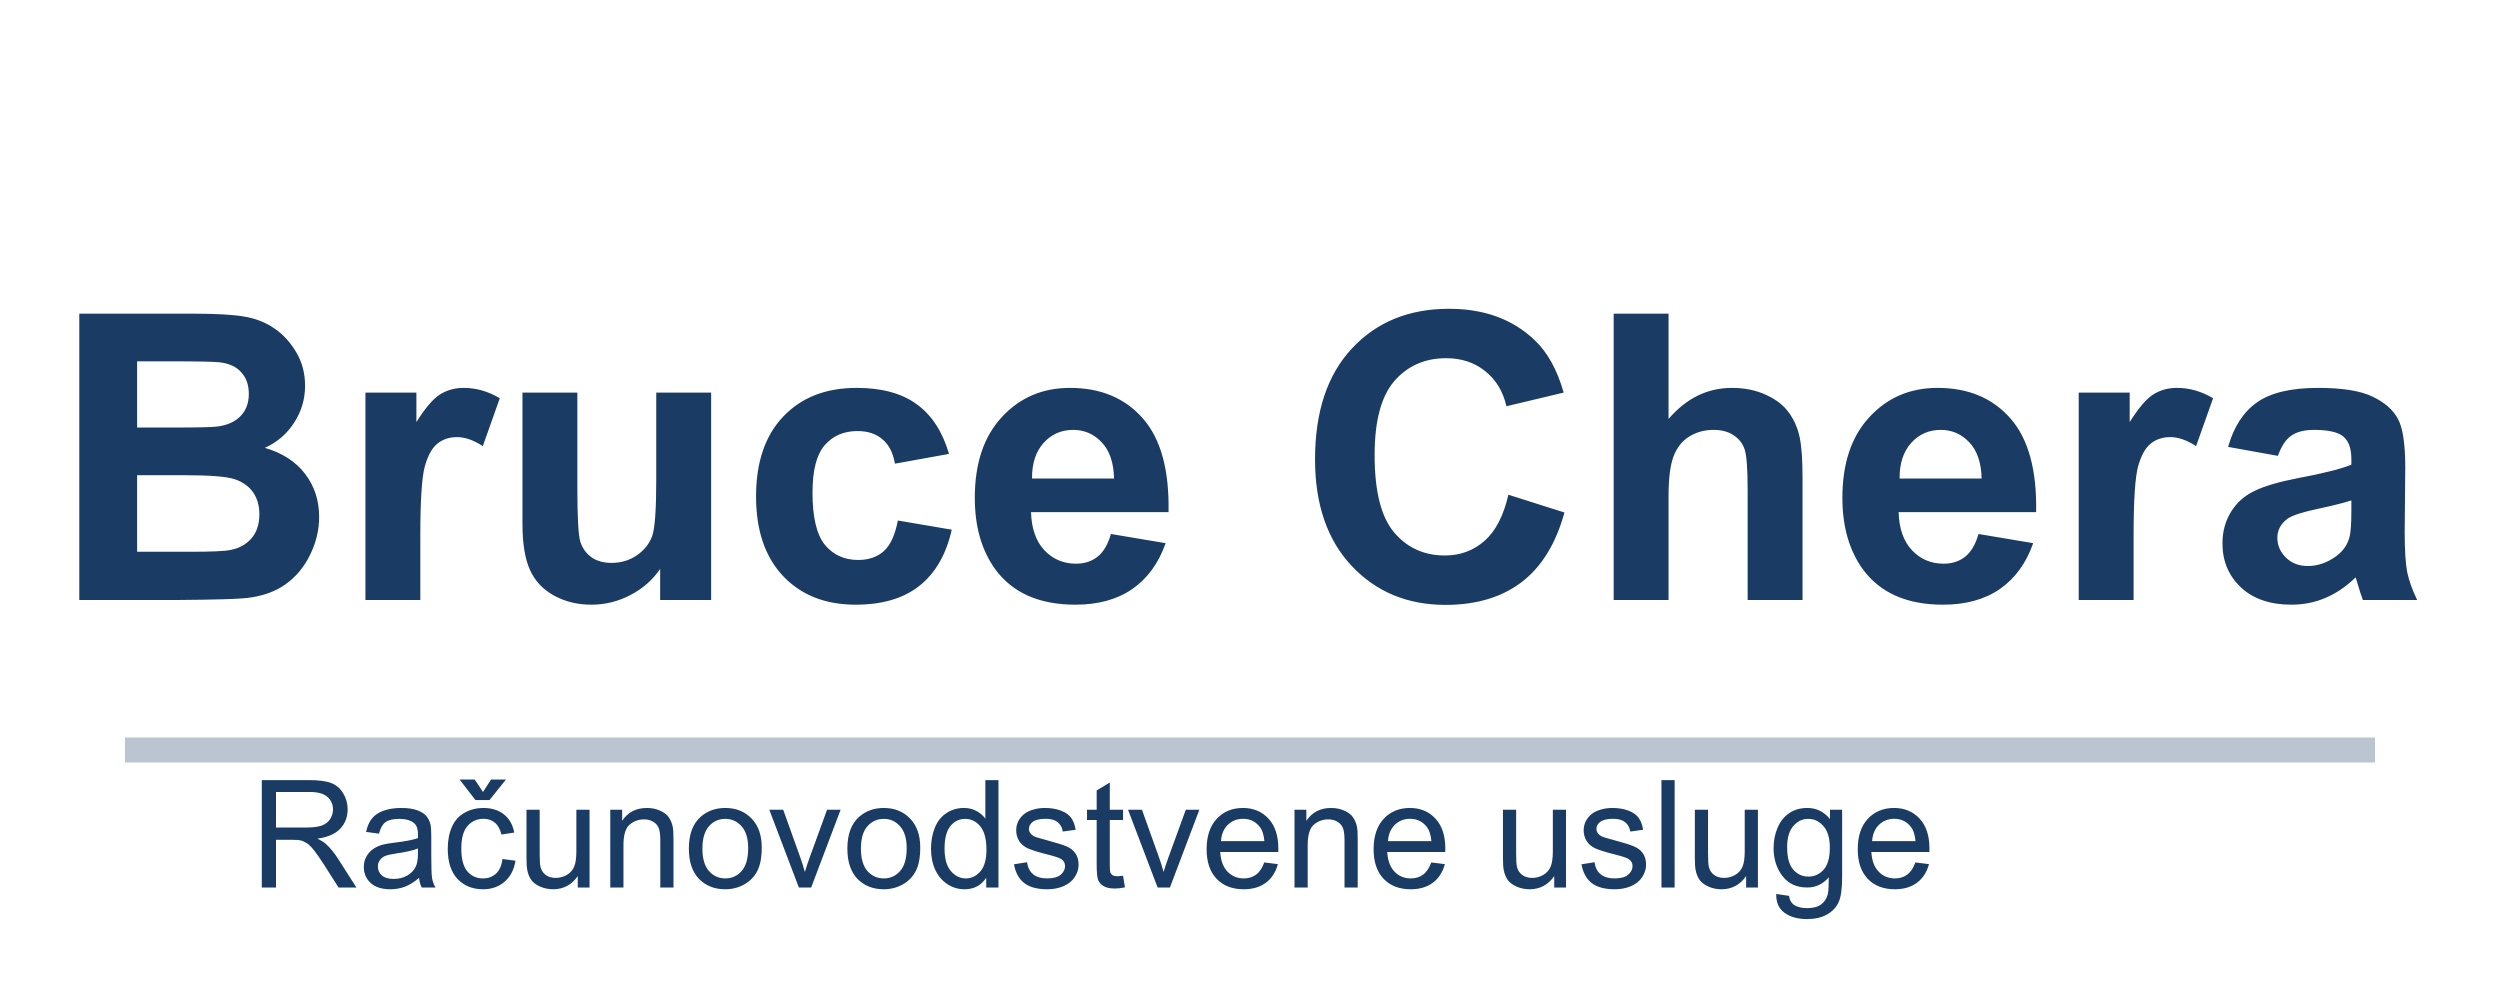<svg width="200" height="80" viewBox="0 0 200 80" fill="none" xmlns="http://www.w3.org/2000/svg">
<g clip-path="url(#clip0_2738_178)">
<path d="M6.344 25.094H15.5C17.312 25.094 18.662 25.172 19.547 25.328C20.443 25.474 21.24 25.787 21.938 26.266C22.646 26.745 23.234 27.385 23.703 28.188C24.172 28.979 24.406 29.87 24.406 30.859C24.406 31.932 24.115 32.917 23.531 33.812C22.958 34.708 22.177 35.38 21.188 35.828C22.583 36.234 23.656 36.927 24.406 37.906C25.156 38.885 25.531 40.036 25.531 41.359C25.531 42.401 25.287 43.417 24.797 44.406C24.318 45.385 23.656 46.172 22.812 46.766C21.979 47.349 20.948 47.708 19.719 47.844C18.948 47.927 17.088 47.979 14.141 48H6.344V25.094ZM10.969 28.906V34.203H14C15.802 34.203 16.922 34.177 17.359 34.125C18.151 34.031 18.771 33.76 19.219 33.312C19.677 32.854 19.906 32.255 19.906 31.516C19.906 30.807 19.708 30.234 19.312 29.797C18.927 29.349 18.349 29.078 17.578 28.984C17.12 28.932 15.802 28.906 13.625 28.906H10.969ZM10.969 38.016V44.141H15.25C16.917 44.141 17.974 44.094 18.422 44C19.109 43.875 19.667 43.573 20.094 43.094C20.531 42.604 20.75 41.953 20.75 41.141C20.75 40.453 20.583 39.87 20.25 39.391C19.917 38.911 19.432 38.562 18.797 38.344C18.172 38.125 16.807 38.016 14.703 38.016H10.969ZM33.625 48H29.234V31.406H33.312V33.766C34.01 32.651 34.635 31.917 35.188 31.562C35.75 31.208 36.385 31.031 37.094 31.031C38.094 31.031 39.057 31.307 39.984 31.859L38.625 35.688C37.885 35.208 37.198 34.969 36.562 34.969C35.948 34.969 35.427 35.141 35 35.484C34.573 35.818 34.234 36.427 33.984 37.312C33.745 38.198 33.625 40.052 33.625 42.875V48ZM52.812 48V45.516C52.208 46.401 51.411 47.099 50.422 47.609C49.443 48.12 48.406 48.375 47.312 48.375C46.198 48.375 45.198 48.13 44.312 47.641C43.427 47.151 42.786 46.464 42.391 45.578C41.995 44.693 41.797 43.469 41.797 41.906V31.406H46.188V39.031C46.188 41.365 46.266 42.797 46.422 43.328C46.589 43.849 46.885 44.266 47.312 44.578C47.74 44.88 48.281 45.031 48.938 45.031C49.688 45.031 50.359 44.828 50.953 44.422C51.547 44.005 51.953 43.495 52.172 42.891C52.391 42.276 52.5 40.781 52.5 38.406V31.406H56.891V48H52.812ZM75.922 36.312L71.594 37.094C71.448 36.229 71.115 35.578 70.594 35.141C70.083 34.703 69.417 34.484 68.594 34.484C67.5 34.484 66.625 34.865 65.969 35.625C65.323 36.375 65 37.635 65 39.406C65 41.375 65.328 42.766 65.984 43.578C66.651 44.391 67.542 44.797 68.656 44.797C69.49 44.797 70.172 44.562 70.703 44.094C71.234 43.615 71.609 42.797 71.828 41.641L76.141 42.375C75.693 44.354 74.833 45.849 73.562 46.859C72.292 47.87 70.588 48.375 68.453 48.375C66.026 48.375 64.088 47.609 62.641 46.078C61.203 44.547 60.484 42.427 60.484 39.719C60.484 36.979 61.208 34.849 62.656 33.328C64.104 31.797 66.062 31.031 68.531 31.031C70.552 31.031 72.156 31.469 73.344 32.344C74.542 33.208 75.401 34.531 75.922 36.312ZM88.875 42.719L93.25 43.453C92.688 45.057 91.797 46.281 90.578 47.125C89.37 47.958 87.854 48.375 86.031 48.375C83.146 48.375 81.01 47.432 79.625 45.547C78.531 44.036 77.984 42.13 77.984 39.828C77.984 37.078 78.703 34.927 80.141 33.375C81.578 31.812 83.396 31.031 85.594 31.031C88.062 31.031 90.01 31.849 91.438 33.484C92.865 35.109 93.547 37.604 93.484 40.969H82.484C82.516 42.271 82.87 43.286 83.547 44.016C84.224 44.734 85.068 45.094 86.078 45.094C86.766 45.094 87.344 44.906 87.812 44.531C88.281 44.156 88.635 43.552 88.875 42.719ZM89.125 38.281C89.094 37.01 88.766 36.047 88.141 35.391C87.516 34.724 86.755 34.391 85.859 34.391C84.901 34.391 84.109 34.74 83.484 35.438C82.859 36.135 82.552 37.083 82.562 38.281H89.125ZM120.672 39.578L125.156 41C124.469 43.5 123.323 45.359 121.719 46.578C120.125 47.786 118.099 48.391 115.641 48.391C112.599 48.391 110.099 47.354 108.141 45.281C106.182 43.198 105.203 40.354 105.203 36.75C105.203 32.938 106.188 29.979 108.156 27.875C110.125 25.76 112.714 24.703 115.922 24.703C118.724 24.703 121 25.531 122.75 27.188C123.792 28.167 124.573 29.573 125.094 31.406L120.516 32.5C120.245 31.312 119.677 30.375 118.812 29.688C117.958 29 116.917 28.656 115.688 28.656C113.99 28.656 112.609 29.266 111.547 30.484C110.495 31.703 109.969 33.677 109.969 36.406C109.969 39.302 110.49 41.365 111.531 42.594C112.573 43.823 113.927 44.438 115.594 44.438C116.823 44.438 117.88 44.047 118.766 43.266C119.651 42.484 120.286 41.255 120.672 39.578ZM133.484 25.094V33.516C134.901 31.859 136.594 31.031 138.562 31.031C139.573 31.031 140.484 31.219 141.297 31.594C142.109 31.969 142.719 32.448 143.125 33.031C143.542 33.615 143.823 34.26 143.969 34.969C144.125 35.677 144.203 36.776 144.203 38.266V48H139.812V39.234C139.812 37.495 139.729 36.391 139.562 35.922C139.396 35.453 139.099 35.083 138.672 34.812C138.255 34.531 137.729 34.391 137.094 34.391C136.365 34.391 135.714 34.568 135.141 34.922C134.568 35.276 134.146 35.812 133.875 36.531C133.615 37.24 133.484 38.292 133.484 39.688V48H129.094V25.094H133.484ZM158.281 42.719L162.656 43.453C162.094 45.057 161.203 46.281 159.984 47.125C158.776 47.958 157.26 48.375 155.438 48.375C152.552 48.375 150.417 47.432 149.031 45.547C147.938 44.036 147.391 42.13 147.391 39.828C147.391 37.078 148.109 34.927 149.547 33.375C150.984 31.812 152.802 31.031 155 31.031C157.469 31.031 159.417 31.849 160.844 33.484C162.271 35.109 162.953 37.604 162.891 40.969H151.891C151.922 42.271 152.276 43.286 152.953 44.016C153.63 44.734 154.474 45.094 155.484 45.094C156.172 45.094 156.75 44.906 157.219 44.531C157.688 44.156 158.042 43.552 158.281 42.719ZM158.531 38.281C158.5 37.01 158.172 36.047 157.547 35.391C156.922 34.724 156.161 34.391 155.266 34.391C154.307 34.391 153.516 34.74 152.891 35.438C152.266 36.135 151.958 37.083 151.969 38.281H158.531ZM170.688 48H166.297V31.406H170.375V33.766C171.073 32.651 171.698 31.917 172.25 31.562C172.812 31.208 173.448 31.031 174.156 31.031C175.156 31.031 176.12 31.307 177.047 31.859L175.688 35.688C174.948 35.208 174.26 34.969 173.625 34.969C173.01 34.969 172.49 35.141 172.062 35.484C171.635 35.818 171.297 36.427 171.047 37.312C170.807 38.198 170.688 40.052 170.688 42.875V48ZM182.234 36.469L178.25 35.75C178.698 34.146 179.469 32.958 180.562 32.188C181.656 31.417 183.281 31.031 185.438 31.031C187.396 31.031 188.854 31.266 189.812 31.734C190.771 32.193 191.443 32.781 191.828 33.5C192.224 34.208 192.422 35.516 192.422 37.422L192.375 42.547C192.375 44.005 192.443 45.083 192.578 45.781C192.724 46.469 192.99 47.208 193.375 48H189.031C188.917 47.708 188.776 47.276 188.609 46.703C188.536 46.443 188.484 46.271 188.453 46.188C187.703 46.917 186.901 47.464 186.047 47.828C185.193 48.193 184.281 48.375 183.312 48.375C181.604 48.375 180.255 47.911 179.266 46.984C178.286 46.057 177.797 44.885 177.797 43.469C177.797 42.531 178.021 41.698 178.469 40.969C178.917 40.229 179.542 39.667 180.344 39.281C181.156 38.885 182.323 38.542 183.844 38.25C185.896 37.865 187.318 37.505 188.109 37.172V36.734C188.109 35.891 187.901 35.292 187.484 34.938C187.068 34.573 186.281 34.391 185.125 34.391C184.344 34.391 183.734 34.547 183.297 34.859C182.859 35.161 182.505 35.698 182.234 36.469ZM188.109 40.031C187.547 40.219 186.656 40.443 185.438 40.703C184.219 40.964 183.422 41.219 183.047 41.469C182.474 41.875 182.188 42.391 182.188 43.016C182.188 43.63 182.417 44.161 182.875 44.609C183.333 45.057 183.917 45.281 184.625 45.281C185.417 45.281 186.172 45.021 186.891 44.5C187.422 44.104 187.771 43.62 187.938 43.047C188.052 42.672 188.109 41.958 188.109 40.906V40.031Z" fill="#1A3C64"/>
<path d="M10 60H190" stroke="#1A3C64" stroke-opacity="0.3" stroke-width="2"/>
<path d="M20.943 71V62.41H24.752C25.518 62.41 26.1 62.488 26.498 62.645C26.896 62.797 27.215 63.068 27.453 63.459C27.691 63.85 27.811 64.281 27.811 64.754C27.811 65.363 27.613 65.877 27.219 66.295C26.824 66.713 26.215 66.978 25.391 67.092C25.691 67.236 25.92 67.379 26.076 67.519C26.408 67.824 26.723 68.205 27.02 68.662L28.514 71H27.084L25.947 69.213C25.615 68.697 25.342 68.303 25.127 68.029C24.912 67.756 24.719 67.564 24.547 67.455C24.379 67.346 24.207 67.269 24.031 67.227C23.902 67.199 23.691 67.186 23.398 67.186H22.08V71H20.943ZM22.08 66.201H24.523C25.043 66.201 25.449 66.148 25.742 66.043C26.035 65.934 26.258 65.762 26.41 65.527C26.562 65.289 26.639 65.031 26.639 64.754C26.639 64.348 26.49 64.014 26.193 63.752C25.9 63.49 25.436 63.359 24.799 63.359H22.08V66.201ZM33.523 70.232C33.133 70.564 32.756 70.799 32.393 70.936C32.033 71.072 31.646 71.141 31.232 71.141C30.549 71.141 30.023 70.975 29.656 70.643C29.289 70.307 29.105 69.879 29.105 69.359C29.105 69.055 29.174 68.777 29.311 68.527C29.451 68.273 29.633 68.07 29.855 67.918C30.082 67.766 30.336 67.65 30.617 67.572C30.824 67.518 31.137 67.465 31.555 67.414C32.406 67.312 33.033 67.191 33.435 67.051C33.44 66.906 33.441 66.814 33.441 66.775C33.441 66.346 33.342 66.043 33.143 65.867C32.873 65.629 32.473 65.51 31.941 65.51C31.445 65.51 31.078 65.598 30.84 65.773C30.605 65.945 30.432 66.252 30.318 66.693L29.287 66.553C29.381 66.111 29.535 65.756 29.75 65.486C29.965 65.213 30.275 65.004 30.682 64.859C31.088 64.711 31.559 64.637 32.094 64.637C32.625 64.637 33.057 64.699 33.389 64.824C33.721 64.949 33.965 65.107 34.121 65.299C34.277 65.486 34.387 65.725 34.449 66.014C34.484 66.193 34.502 66.518 34.502 66.986V68.393C34.502 69.373 34.523 69.994 34.566 70.256C34.613 70.514 34.703 70.762 34.836 71H33.734C33.625 70.781 33.555 70.525 33.523 70.232ZM33.435 67.877C33.053 68.033 32.478 68.166 31.713 68.275C31.279 68.338 30.973 68.408 30.793 68.486C30.613 68.564 30.475 68.68 30.377 68.832C30.279 68.981 30.23 69.147 30.23 69.33C30.23 69.611 30.336 69.846 30.547 70.033C30.762 70.221 31.074 70.314 31.484 70.314C31.891 70.314 32.252 70.227 32.568 70.051C32.885 69.871 33.117 69.627 33.266 69.318C33.379 69.08 33.435 68.728 33.435 68.264V67.877ZM40.203 68.721L41.24 68.856C41.127 69.57 40.836 70.131 40.367 70.537C39.902 70.939 39.33 71.141 38.65 71.141C37.799 71.141 37.113 70.863 36.594 70.309C36.078 69.75 35.82 68.951 35.82 67.912C35.82 67.24 35.932 66.652 36.154 66.148C36.377 65.644 36.715 65.268 37.168 65.018C37.625 64.764 38.121 64.637 38.656 64.637C39.332 64.637 39.885 64.809 40.315 65.152C40.744 65.492 41.02 65.977 41.141 66.606L40.115 66.764C40.018 66.346 39.844 66.031 39.594 65.82C39.348 65.609 39.049 65.504 38.697 65.504C38.166 65.504 37.734 65.695 37.402 66.078C37.07 66.457 36.904 67.059 36.904 67.883C36.904 68.719 37.065 69.326 37.385 69.705C37.705 70.084 38.123 70.273 38.639 70.273C39.053 70.273 39.398 70.147 39.676 69.893C39.953 69.639 40.129 69.248 40.203 68.721ZM38.639 63.359L39.283 62.363H40.478L39.16 64.004H38.035L36.77 62.363H37.977L38.639 63.359ZM46.221 71V70.086C45.736 70.789 45.078 71.141 44.246 71.141C43.879 71.141 43.535 71.07 43.215 70.93C42.898 70.789 42.662 70.613 42.506 70.402C42.353 70.188 42.246 69.926 42.184 69.617C42.141 69.41 42.119 69.082 42.119 68.633V64.777H43.174V68.228C43.174 68.779 43.195 69.15 43.238 69.342C43.305 69.619 43.445 69.838 43.66 69.998C43.875 70.154 44.141 70.232 44.457 70.232C44.773 70.232 45.07 70.152 45.348 69.992C45.625 69.828 45.82 69.607 45.934 69.33C46.051 69.049 46.109 68.643 46.109 68.111V64.777H47.164V71H46.221ZM48.822 71V64.777H49.772V65.662C50.228 64.978 50.889 64.637 51.752 64.637C52.127 64.637 52.471 64.705 52.783 64.842C53.1 64.975 53.336 65.15 53.492 65.369C53.648 65.588 53.758 65.848 53.82 66.148C53.859 66.344 53.879 66.686 53.879 67.174V71H52.824V67.215C52.824 66.785 52.783 66.465 52.701 66.254C52.619 66.039 52.473 65.869 52.262 65.744C52.055 65.615 51.81 65.551 51.529 65.551C51.08 65.551 50.691 65.693 50.363 65.978C50.039 66.264 49.877 66.805 49.877 67.602V71H48.822ZM55.109 67.889C55.109 66.736 55.43 65.883 56.07 65.328C56.605 64.867 57.258 64.637 58.027 64.637C58.883 64.637 59.582 64.918 60.125 65.481C60.668 66.039 60.94 66.812 60.94 67.801C60.94 68.602 60.818 69.232 60.576 69.693C60.338 70.15 59.988 70.506 59.527 70.76C59.07 71.014 58.57 71.141 58.027 71.141C57.156 71.141 56.451 70.861 55.912 70.303C55.377 69.744 55.109 68.939 55.109 67.889ZM56.193 67.889C56.193 68.686 56.367 69.283 56.715 69.682C57.062 70.076 57.5 70.273 58.027 70.273C58.551 70.273 58.986 70.074 59.334 69.676C59.682 69.277 59.855 68.67 59.855 67.853C59.855 67.084 59.68 66.502 59.328 66.107C58.98 65.709 58.547 65.51 58.027 65.51C57.5 65.51 57.062 65.707 56.715 66.102C56.367 66.496 56.193 67.092 56.193 67.889ZM63.91 71L61.543 64.777H62.656L63.992 68.504C64.137 68.906 64.269 69.324 64.391 69.758C64.484 69.43 64.615 69.035 64.783 68.574L66.166 64.777H67.25L64.894 71H63.91ZM67.789 67.889C67.789 66.736 68.109 65.883 68.75 65.328C69.285 64.867 69.938 64.637 70.707 64.637C71.562 64.637 72.262 64.918 72.805 65.481C73.348 66.039 73.619 66.812 73.619 67.801C73.619 68.602 73.498 69.232 73.256 69.693C73.018 70.15 72.668 70.506 72.207 70.76C71.75 71.014 71.25 71.141 70.707 71.141C69.836 71.141 69.131 70.861 68.592 70.303C68.057 69.744 67.789 68.939 67.789 67.889ZM68.873 67.889C68.873 68.686 69.047 69.283 69.394 69.682C69.742 70.076 70.18 70.273 70.707 70.273C71.231 70.273 71.666 70.074 72.014 69.676C72.361 69.277 72.535 68.67 72.535 67.853C72.535 67.084 72.359 66.502 72.008 66.107C71.66 65.709 71.227 65.51 70.707 65.51C70.18 65.51 69.742 65.707 69.394 66.102C69.047 66.496 68.873 67.092 68.873 67.889ZM78.898 71V70.215C78.504 70.832 77.924 71.141 77.158 71.141C76.662 71.141 76.205 71.004 75.787 70.731C75.373 70.457 75.051 70.076 74.82 69.588C74.594 69.096 74.481 68.531 74.481 67.894C74.481 67.273 74.584 66.711 74.791 66.207C74.998 65.699 75.309 65.311 75.723 65.041C76.137 64.772 76.6 64.637 77.111 64.637C77.486 64.637 77.82 64.717 78.113 64.877C78.406 65.033 78.644 65.238 78.828 65.492V62.41H79.877V71H78.898ZM75.564 67.894C75.564 68.691 75.732 69.287 76.068 69.682C76.404 70.076 76.801 70.273 77.258 70.273C77.719 70.273 78.109 70.086 78.43 69.711C78.754 69.332 78.916 68.756 78.916 67.982C78.916 67.131 78.752 66.506 78.424 66.107C78.096 65.709 77.691 65.51 77.211 65.51C76.742 65.51 76.35 65.701 76.033 66.084C75.721 66.467 75.564 67.07 75.564 67.894ZM81.119 69.143L82.162 68.978C82.221 69.397 82.383 69.717 82.648 69.939C82.918 70.162 83.293 70.273 83.773 70.273C84.258 70.273 84.617 70.176 84.852 69.981C85.086 69.781 85.203 69.549 85.203 69.283C85.203 69.045 85.1 68.857 84.893 68.721C84.748 68.627 84.389 68.508 83.814 68.363C83.041 68.168 82.504 68 82.203 67.859C81.906 67.715 81.68 67.518 81.523 67.268C81.371 67.014 81.295 66.734 81.295 66.43C81.295 66.152 81.357 65.897 81.482 65.662C81.611 65.424 81.785 65.227 82.004 65.07C82.168 64.949 82.391 64.848 82.672 64.766C82.957 64.68 83.262 64.637 83.586 64.637C84.074 64.637 84.502 64.707 84.869 64.848C85.24 64.988 85.514 65.18 85.689 65.422C85.865 65.66 85.986 65.981 86.053 66.383L85.022 66.523C84.975 66.203 84.838 65.953 84.611 65.773C84.389 65.594 84.072 65.504 83.662 65.504C83.178 65.504 82.832 65.584 82.625 65.744C82.418 65.904 82.314 66.092 82.314 66.307C82.314 66.443 82.357 66.566 82.443 66.676C82.529 66.789 82.664 66.883 82.848 66.957C82.953 66.996 83.264 67.086 83.779 67.227C84.525 67.426 85.045 67.59 85.338 67.719C85.635 67.844 85.867 68.027 86.035 68.269C86.203 68.512 86.287 68.812 86.287 69.172C86.287 69.523 86.184 69.856 85.977 70.168C85.773 70.477 85.478 70.717 85.092 70.889C84.705 71.057 84.268 71.141 83.779 71.141C82.971 71.141 82.353 70.973 81.928 70.637C81.506 70.301 81.236 69.803 81.119 69.143ZM89.844 70.057L89.996 70.988C89.699 71.051 89.434 71.082 89.199 71.082C88.816 71.082 88.519 71.022 88.309 70.9C88.098 70.779 87.949 70.621 87.863 70.426C87.777 70.227 87.734 69.811 87.734 69.178V65.598H86.961V64.777H87.734V63.236L88.783 62.603V64.777H89.844V65.598H88.783V69.236C88.783 69.537 88.801 69.731 88.836 69.816C88.875 69.902 88.936 69.971 89.018 70.022C89.103 70.072 89.225 70.098 89.381 70.098C89.498 70.098 89.652 70.084 89.844 70.057ZM92.609 71L90.242 64.777H91.356L92.691 68.504C92.836 68.906 92.969 69.324 93.09 69.758C93.184 69.43 93.314 69.035 93.482 68.574L94.865 64.777H95.949L93.594 71H92.609ZM101.141 68.996L102.23 69.131C102.059 69.768 101.74 70.262 101.275 70.613C100.811 70.965 100.217 71.141 99.494 71.141C98.584 71.141 97.861 70.861 97.326 70.303C96.795 69.74 96.529 68.953 96.529 67.941C96.529 66.894 96.799 66.082 97.338 65.504C97.877 64.926 98.576 64.637 99.436 64.637C100.268 64.637 100.947 64.92 101.475 65.486C102.002 66.053 102.266 66.85 102.266 67.877C102.266 67.939 102.264 68.033 102.26 68.158H97.619C97.658 68.842 97.852 69.365 98.199 69.728C98.547 70.092 98.981 70.273 99.5 70.273C99.887 70.273 100.217 70.172 100.49 69.969C100.764 69.766 100.98 69.441 101.141 68.996ZM97.678 67.291H101.152C101.105 66.768 100.973 66.375 100.754 66.113C100.418 65.707 99.982 65.504 99.447 65.504C98.963 65.504 98.555 65.666 98.223 65.99C97.894 66.314 97.713 66.748 97.678 67.291ZM103.561 71V64.777H104.51V65.662C104.967 64.978 105.627 64.637 106.49 64.637C106.865 64.637 107.209 64.705 107.521 64.842C107.838 64.975 108.074 65.15 108.23 65.369C108.387 65.588 108.496 65.848 108.559 66.148C108.598 66.344 108.617 66.686 108.617 67.174V71H107.562V67.215C107.562 66.785 107.521 66.465 107.439 66.254C107.357 66.039 107.211 65.869 107 65.744C106.793 65.615 106.549 65.551 106.268 65.551C105.818 65.551 105.43 65.693 105.102 65.978C104.777 66.264 104.615 66.805 104.615 67.602V71H103.561ZM114.5 68.996L115.59 69.131C115.418 69.768 115.1 70.262 114.635 70.613C114.17 70.965 113.576 71.141 112.854 71.141C111.943 71.141 111.221 70.861 110.686 70.303C110.154 69.74 109.889 68.953 109.889 67.941C109.889 66.894 110.158 66.082 110.697 65.504C111.236 64.926 111.936 64.637 112.795 64.637C113.627 64.637 114.307 64.92 114.834 65.486C115.361 66.053 115.625 66.85 115.625 67.877C115.625 67.939 115.623 68.033 115.619 68.158H110.979C111.018 68.842 111.211 69.365 111.559 69.728C111.906 70.092 112.34 70.273 112.859 70.273C113.246 70.273 113.576 70.172 113.85 69.969C114.123 69.766 114.34 69.441 114.5 68.996ZM111.037 67.291H114.512C114.465 66.768 114.332 66.375 114.113 66.113C113.777 65.707 113.342 65.504 112.807 65.504C112.322 65.504 111.914 65.666 111.582 65.99C111.254 66.314 111.072 66.748 111.037 67.291ZM124.338 71V70.086C123.854 70.789 123.195 71.141 122.363 71.141C121.996 71.141 121.652 71.07 121.332 70.93C121.016 70.789 120.779 70.613 120.623 70.402C120.471 70.188 120.363 69.926 120.301 69.617C120.258 69.41 120.236 69.082 120.236 68.633V64.777H121.291V68.228C121.291 68.779 121.312 69.15 121.355 69.342C121.422 69.619 121.562 69.838 121.777 69.998C121.992 70.154 122.258 70.232 122.574 70.232C122.891 70.232 123.188 70.152 123.465 69.992C123.742 69.828 123.938 69.607 124.051 69.33C124.168 69.049 124.227 68.643 124.227 68.111V64.777H125.281V71H124.338ZM126.518 69.143L127.561 68.978C127.619 69.397 127.781 69.717 128.047 69.939C128.316 70.162 128.691 70.273 129.172 70.273C129.656 70.273 130.016 70.176 130.25 69.981C130.484 69.781 130.602 69.549 130.602 69.283C130.602 69.045 130.498 68.857 130.291 68.721C130.146 68.627 129.787 68.508 129.213 68.363C128.439 68.168 127.902 68 127.602 67.859C127.305 67.715 127.078 67.518 126.922 67.268C126.77 67.014 126.693 66.734 126.693 66.43C126.693 66.152 126.756 65.897 126.881 65.662C127.01 65.424 127.184 65.227 127.402 65.07C127.566 64.949 127.789 64.848 128.07 64.766C128.355 64.68 128.66 64.637 128.984 64.637C129.473 64.637 129.9 64.707 130.268 64.848C130.639 64.988 130.912 65.18 131.088 65.422C131.264 65.66 131.385 65.981 131.451 66.383L130.42 66.523C130.373 66.203 130.236 65.953 130.01 65.773C129.787 65.594 129.471 65.504 129.061 65.504C128.576 65.504 128.23 65.584 128.023 65.744C127.816 65.904 127.713 66.092 127.713 66.307C127.713 66.443 127.756 66.566 127.842 66.676C127.928 66.789 128.062 66.883 128.246 66.957C128.352 66.996 128.662 67.086 129.178 67.227C129.924 67.426 130.443 67.59 130.736 67.719C131.033 67.844 131.266 68.027 131.434 68.269C131.602 68.512 131.686 68.812 131.686 69.172C131.686 69.523 131.582 69.856 131.375 70.168C131.172 70.477 130.877 70.717 130.49 70.889C130.104 71.057 129.666 71.141 129.178 71.141C128.369 71.141 127.752 70.973 127.326 70.637C126.904 70.301 126.635 69.803 126.518 69.143ZM132.916 71V62.41H133.971V71H132.916ZM139.689 71V70.086C139.205 70.789 138.547 71.141 137.715 71.141C137.348 71.141 137.004 71.07 136.684 70.93C136.367 70.789 136.131 70.613 135.975 70.402C135.822 70.188 135.715 69.926 135.652 69.617C135.609 69.41 135.588 69.082 135.588 68.633V64.777H136.643V68.228C136.643 68.779 136.664 69.15 136.707 69.342C136.773 69.619 136.914 69.838 137.129 69.998C137.344 70.154 137.609 70.232 137.926 70.232C138.242 70.232 138.539 70.152 138.816 69.992C139.094 69.828 139.289 69.607 139.402 69.33C139.52 69.049 139.578 68.643 139.578 68.111V64.777H140.633V71H139.689ZM142.098 71.516L143.123 71.668C143.166 71.984 143.285 72.215 143.48 72.359C143.742 72.555 144.1 72.652 144.553 72.652C145.041 72.652 145.418 72.555 145.684 72.359C145.949 72.164 146.129 71.891 146.223 71.539C146.277 71.324 146.303 70.873 146.299 70.186C145.838 70.728 145.264 71 144.576 71C143.721 71 143.059 70.691 142.59 70.074C142.121 69.457 141.887 68.717 141.887 67.853C141.887 67.26 141.994 66.713 142.209 66.213C142.424 65.709 142.734 65.32 143.141 65.047C143.551 64.773 144.031 64.637 144.582 64.637C145.316 64.637 145.922 64.934 146.398 65.527V64.777H147.371V70.156C147.371 71.125 147.271 71.811 147.072 72.213C146.877 72.619 146.564 72.939 146.135 73.174C145.709 73.408 145.184 73.525 144.559 73.525C143.816 73.525 143.217 73.357 142.76 73.022C142.303 72.689 142.082 72.188 142.098 71.516ZM142.971 67.777C142.971 68.594 143.133 69.189 143.457 69.564C143.781 69.939 144.188 70.127 144.676 70.127C145.16 70.127 145.566 69.941 145.895 69.57C146.223 69.195 146.387 68.609 146.387 67.812C146.387 67.051 146.217 66.477 145.877 66.09C145.541 65.703 145.135 65.51 144.658 65.51C144.189 65.51 143.791 65.701 143.463 66.084C143.135 66.463 142.971 67.027 142.971 67.777ZM153.23 68.996L154.32 69.131C154.148 69.768 153.83 70.262 153.365 70.613C152.9 70.965 152.307 71.141 151.584 71.141C150.674 71.141 149.951 70.861 149.416 70.303C148.885 69.74 148.619 68.953 148.619 67.941C148.619 66.894 148.889 66.082 149.428 65.504C149.967 64.926 150.666 64.637 151.525 64.637C152.357 64.637 153.037 64.92 153.564 65.486C154.092 66.053 154.355 66.85 154.355 67.877C154.355 67.939 154.354 68.033 154.35 68.158H149.709C149.748 68.842 149.941 69.365 150.289 69.728C150.637 70.092 151.07 70.273 151.59 70.273C151.977 70.273 152.307 70.172 152.58 69.969C152.854 69.766 153.07 69.441 153.23 68.996ZM149.768 67.291H153.242C153.195 66.768 153.062 66.375 152.844 66.113C152.508 65.707 152.072 65.504 151.537 65.504C151.053 65.504 150.645 65.666 150.312 65.99C149.984 66.314 149.803 66.748 149.768 67.291Z" fill="#1A3C64"/>
</g>
<defs>
<clipPath id="clip0_2738_178">
<rect width="200" height="80" fill="white"/>
</clipPath>
</defs>
</svg>
